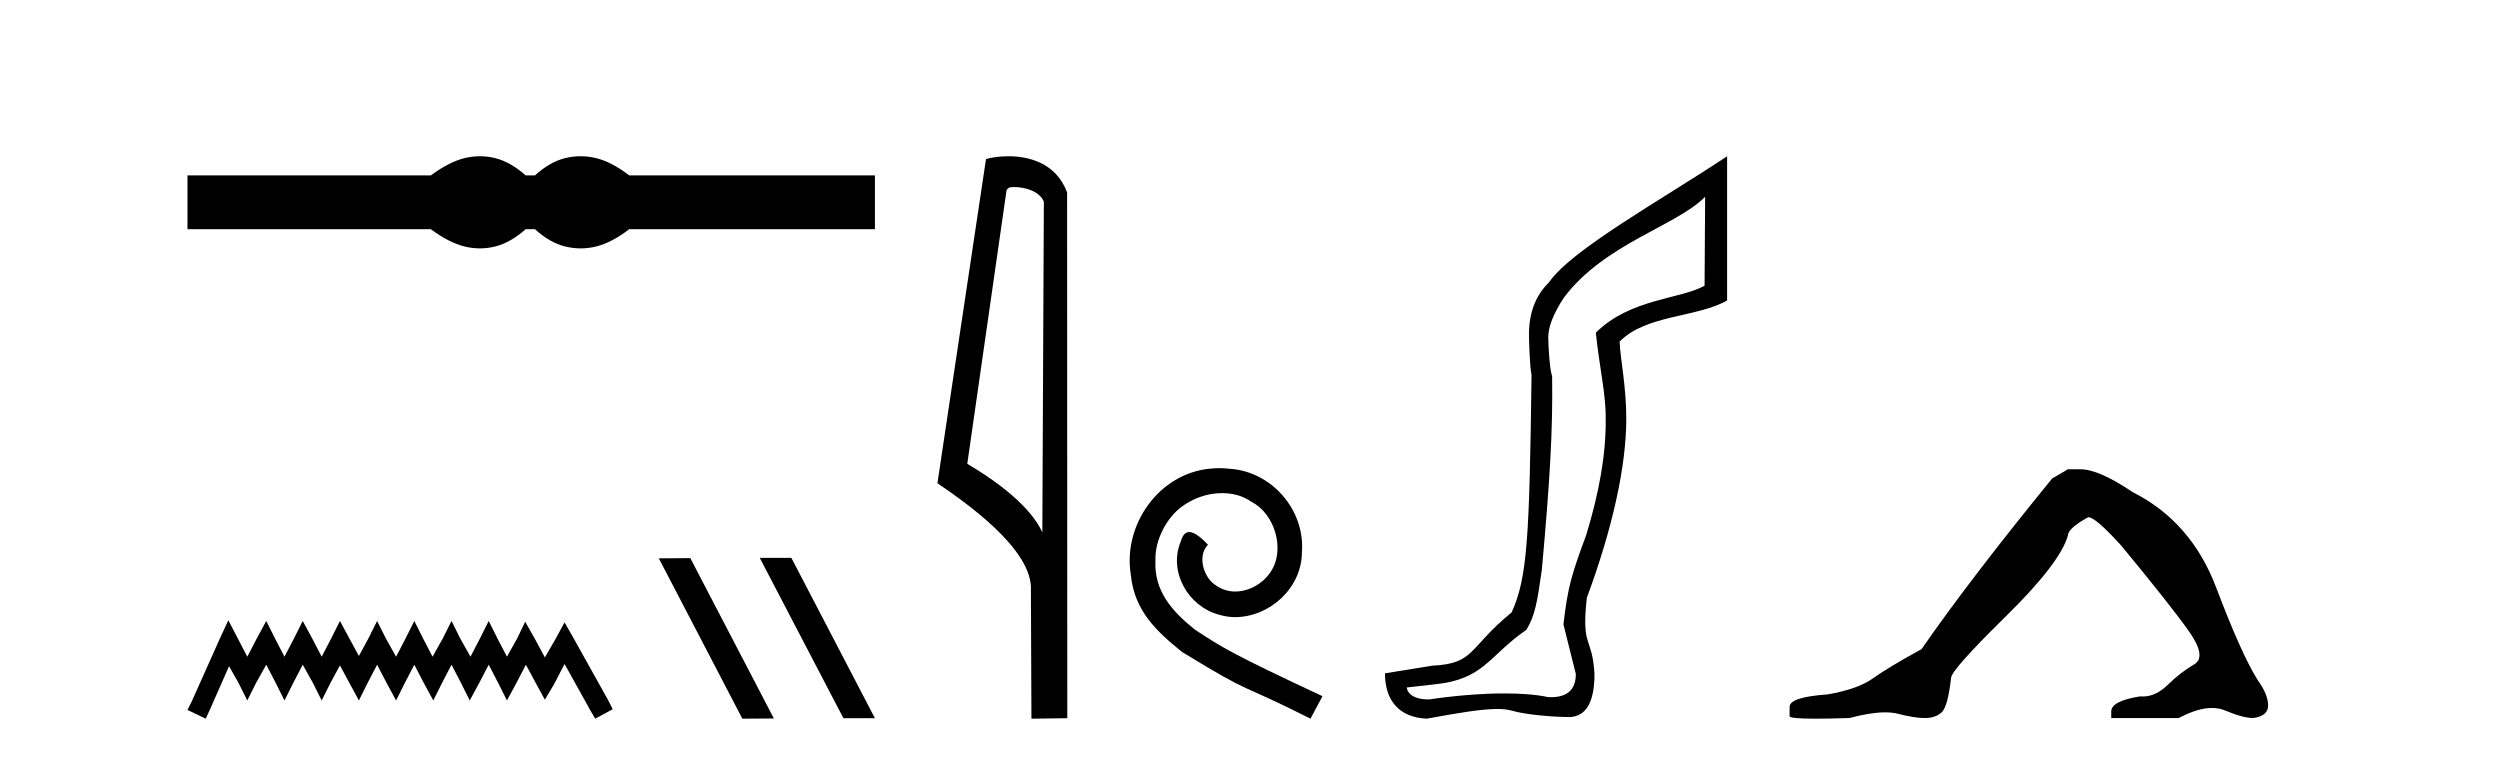 <?xml version='1.0' encoding='UTF-8' standalone='yes'?><svg xmlns='http://www.w3.org/2000/svg' xmlns:xlink='http://www.w3.org/1999/xlink' width='135.0' height='41.0' ><path d='M 25.917 8.437 C 25.64 8.437 25.363 8.471 25.084 8.539 C 24.525 8.676 23.92 8.987 23.267 9.471 L 10.124 9.471 L 10.124 12.378 L 23.267 12.378 C 23.92 12.862 24.525 13.173 25.084 13.31 C 25.363 13.379 25.64 13.413 25.917 13.413 C 26.193 13.413 26.468 13.379 26.742 13.31 C 27.29 13.173 27.837 12.862 28.385 12.378 L 28.891 12.378 C 29.417 12.862 29.959 13.173 30.518 13.31 C 30.797 13.379 31.076 13.413 31.355 13.413 C 31.634 13.413 31.913 13.379 32.192 13.31 C 32.75 13.173 33.345 12.862 33.977 12.378 L 47.246 12.378 L 47.246 9.471 L 33.977 9.471 C 33.345 8.987 32.75 8.676 32.192 8.539 C 31.913 8.471 31.634 8.437 31.355 8.437 C 31.076 8.437 30.797 8.471 30.518 8.539 C 29.959 8.676 29.417 8.987 28.891 9.471 L 28.385 9.471 C 27.837 8.987 27.29 8.676 26.742 8.539 C 26.468 8.471 26.193 8.437 25.917 8.437 Z' style='fill:#000000;stroke:none' /><path d='M 12.33 33.492 L 11.857 34.516 L 10.36 37.864 L 10.124 38.337 L 11.109 38.809 L 11.345 38.297 L 12.369 35.974 L 12.881 36.879 L 13.354 37.825 L 13.826 36.879 L 14.378 35.895 L 14.89 36.879 L 15.362 37.825 L 15.835 36.879 L 16.347 35.895 L 16.898 36.879 L 17.371 37.825 L 17.844 36.879 L 18.356 35.934 L 18.868 36.879 L 19.38 37.825 L 19.852 36.879 L 20.364 35.895 L 20.876 36.879 L 21.388 37.825 L 21.861 36.879 L 22.373 35.895 L 22.885 36.879 L 23.397 37.825 L 23.87 36.879 L 24.382 35.895 L 24.894 36.879 L 25.366 37.825 L 25.878 36.879 L 26.39 35.895 L 26.902 36.879 L 27.375 37.825 L 27.887 36.879 L 28.399 35.895 L 28.95 36.919 L 29.423 37.785 L 29.935 36.919 L 30.486 35.855 L 31.865 38.337 L 32.141 38.809 L 33.086 38.297 L 32.849 37.825 L 30.959 34.438 L 30.486 33.61 L 30.014 34.477 L 29.423 35.501 L 28.872 34.477 L 28.36 33.571 L 27.926 34.477 L 27.375 35.462 L 26.863 34.477 L 26.39 33.532 L 25.918 34.477 L 25.406 35.462 L 24.854 34.477 L 24.382 33.532 L 23.909 34.477 L 23.358 35.462 L 22.846 34.477 L 22.373 33.532 L 21.9 34.477 L 21.388 35.462 L 20.837 34.477 L 20.364 33.532 L 19.892 34.477 L 19.38 35.422 L 18.868 34.477 L 18.356 33.532 L 17.883 34.477 L 17.371 35.462 L 16.859 34.477 L 16.347 33.532 L 15.874 34.477 L 15.362 35.462 L 14.85 34.477 L 14.378 33.532 L 13.866 34.477 L 13.354 35.462 L 12.842 34.477 L 12.33 33.492 Z' style='fill:#000000;stroke:none' /><path d='M 41.058 30.126 L 41.033 30.138 L 45.545 38.784 L 47.246 38.784 L 42.734 30.126 ZM 37.277 30.138 L 35.576 30.151 L 40.087 38.809 L 41.789 38.797 L 37.277 30.138 Z' style='fill:#000000;stroke:none' /><path d='M 54.756 10.1 C 55.381 10.1 56.145 10.34 56.368 10.89 L 56.286 28.751 L 56.286 28.751 C 55.969 28.034 55.028 26.699 52.233 25.046 L 54.355 10.263 C 54.455 10.157 54.452 10.1 54.756 10.1 ZM 56.286 28.751 L 56.286 28.751 C 56.286 28.751 56.286 28.751 56.286 28.751 L 56.286 28.751 L 56.286 28.751 ZM 54.459 8.437 C 53.981 8.437 53.549 8.505 53.244 8.588 L 50.621 26.094 C 52.008 27.044 55.821 29.648 55.669 31.91 L 55.698 38.809 L 57.634 38.783 L 57.624 10.393 C 57.048 8.837 55.617 8.437 54.459 8.437 Z' style='fill:#000000;stroke:none' /><path d='M 65.845 25.279 C 65.657 25.279 65.469 25.297 65.281 25.314 C 62.565 25.604 60.635 28.354 61.062 31.019 C 61.25 33.001 62.48 34.111 63.829 35.205 C 67.844 37.665 66.716 36.759 70.765 38.809 L 71.414 37.596 C 66.597 35.341 66.016 34.983 64.513 33.992 C 63.283 33.001 62.309 31.908 62.394 30.251 C 62.36 29.106 63.044 27.927 63.812 27.364 C 64.427 26.902 65.213 26.629 65.982 26.629 C 66.563 26.629 67.109 26.766 67.588 27.107 C 68.801 27.705 69.467 29.687 68.579 30.934 C 68.169 31.532 67.434 31.942 66.699 31.942 C 66.341 31.942 65.982 31.839 65.674 31.617 C 65.059 31.276 64.598 30.08 65.23 29.414 C 64.94 29.106 64.53 28.73 64.222 28.73 C 64.017 28.73 63.864 28.884 63.761 29.243 C 63.078 30.883 64.171 32.745 65.811 33.189 C 66.101 33.274 66.392 33.326 66.682 33.326 C 68.561 33.326 70.304 31.754 70.304 29.807 C 70.475 27.534 68.664 25.45 66.392 25.314 C 66.221 25.297 66.033 25.279 65.845 25.279 Z' style='fill:#000000;stroke:none' /><path d='M 92.077 10.624 L 92.047 15.428 C 90.728 16.168 88.05 16.111 86.175 17.962 C 86.36 19.79 86.731 21.341 86.708 22.614 C 86.731 24.534 86.347 26.629 85.653 28.897 C 84.866 31.026 84.666 31.665 84.425 33.716 L 85.095 36.395 C 85.095 37.23 84.646 37.648 83.748 37.648 C 83.701 37.648 83.652 37.647 83.603 37.644 C 82.948 37.504 82.131 37.445 81.245 37.445 C 79.937 37.445 78.481 37.575 77.184 37.768 C 77.157 37.769 77.131 37.769 77.105 37.769 C 76.37 37.769 75.992 37.459 75.969 37.124 L 77.479 36.954 C 80.156 36.68 80.371 35.425 82.425 34.01 C 82.888 33.246 83.005 32.553 83.259 30.771 C 83.676 26.166 83.861 23.326 83.815 20.317 C 83.676 19.947 83.606 18.598 83.606 18.205 C 83.606 17.65 83.884 16.944 84.439 16.087 C 86.638 13.148 90.549 12.197 92.077 10.624 ZM 93.264 8.437 C 89.729 10.791 84.845 13.483 83.641 15.254 C 82.924 15.949 82.565 16.886 82.565 18.066 C 82.565 18.46 82.611 19.832 82.704 20.248 C 82.588 28.973 82.487 31.201 81.626 33.072 C 79.274 34.99 79.666 35.836 77.341 35.947 L 74.789 36.36 C 74.789 37.818 75.541 38.74 77.045 38.809 C 78.718 38.502 79.987 38.285 80.854 38.285 C 81.163 38.285 81.421 38.313 81.628 38.373 C 82.414 38.605 83.95 38.721 84.783 38.721 C 85.662 38.674 86.102 37.899 86.102 36.395 C 85.986 34.335 85.381 35.028 85.688 32.284 C 87.076 28.535 87.819 25.182 87.819 22.614 C 87.819 20.855 87.506 19.466 87.459 18.448 C 88.871 16.99 91.644 17.152 93.264 16.226 L 93.264 8.437 Z' style='fill:#000000;stroke:none' /><path d='M 111.667 25.34 L 110.817 25.837 Q 106.421 31.224 103.763 35.052 Q 101.955 36.045 101.14 36.629 Q 100.325 37.214 98.694 37.498 Q 96.639 37.64 96.639 38.171 L 96.639 38.207 L 96.639 38.668 Q 96.615 38.809 98.056 38.809 Q 98.777 38.809 99.864 38.774 Q 101.022 38.467 101.802 38.467 Q 102.192 38.467 102.487 38.543 Q 103.373 38.774 103.94 38.774 Q 104.507 38.774 104.844 38.473 Q 105.181 38.171 105.358 36.612 Q 105.358 36.186 108.3 33.298 Q 111.242 30.409 111.667 28.92 Q 111.667 28.53 112.766 27.928 Q 113.156 27.928 114.538 29.452 Q 117.232 32.713 118.207 34.095 Q 119.181 35.478 118.473 35.885 Q 117.764 36.293 117.055 36.984 Q 116.412 37.611 115.711 37.611 Q 115.639 37.611 115.566 37.604 Q 114.007 37.852 114.007 38.419 L 114.007 38.774 L 117.657 38.774 Q 118.673 38.23 119.445 38.23 Q 119.831 38.23 120.156 38.366 Q 121.131 38.774 121.663 38.774 Q 122.478 38.668 122.478 38.1 Q 122.478 37.498 121.911 36.718 Q 121.025 35.3 119.678 31.738 Q 118.331 28.176 115.176 26.581 Q 113.333 25.34 112.341 25.34 Z' style='fill:#000000;stroke:none' /></svg>